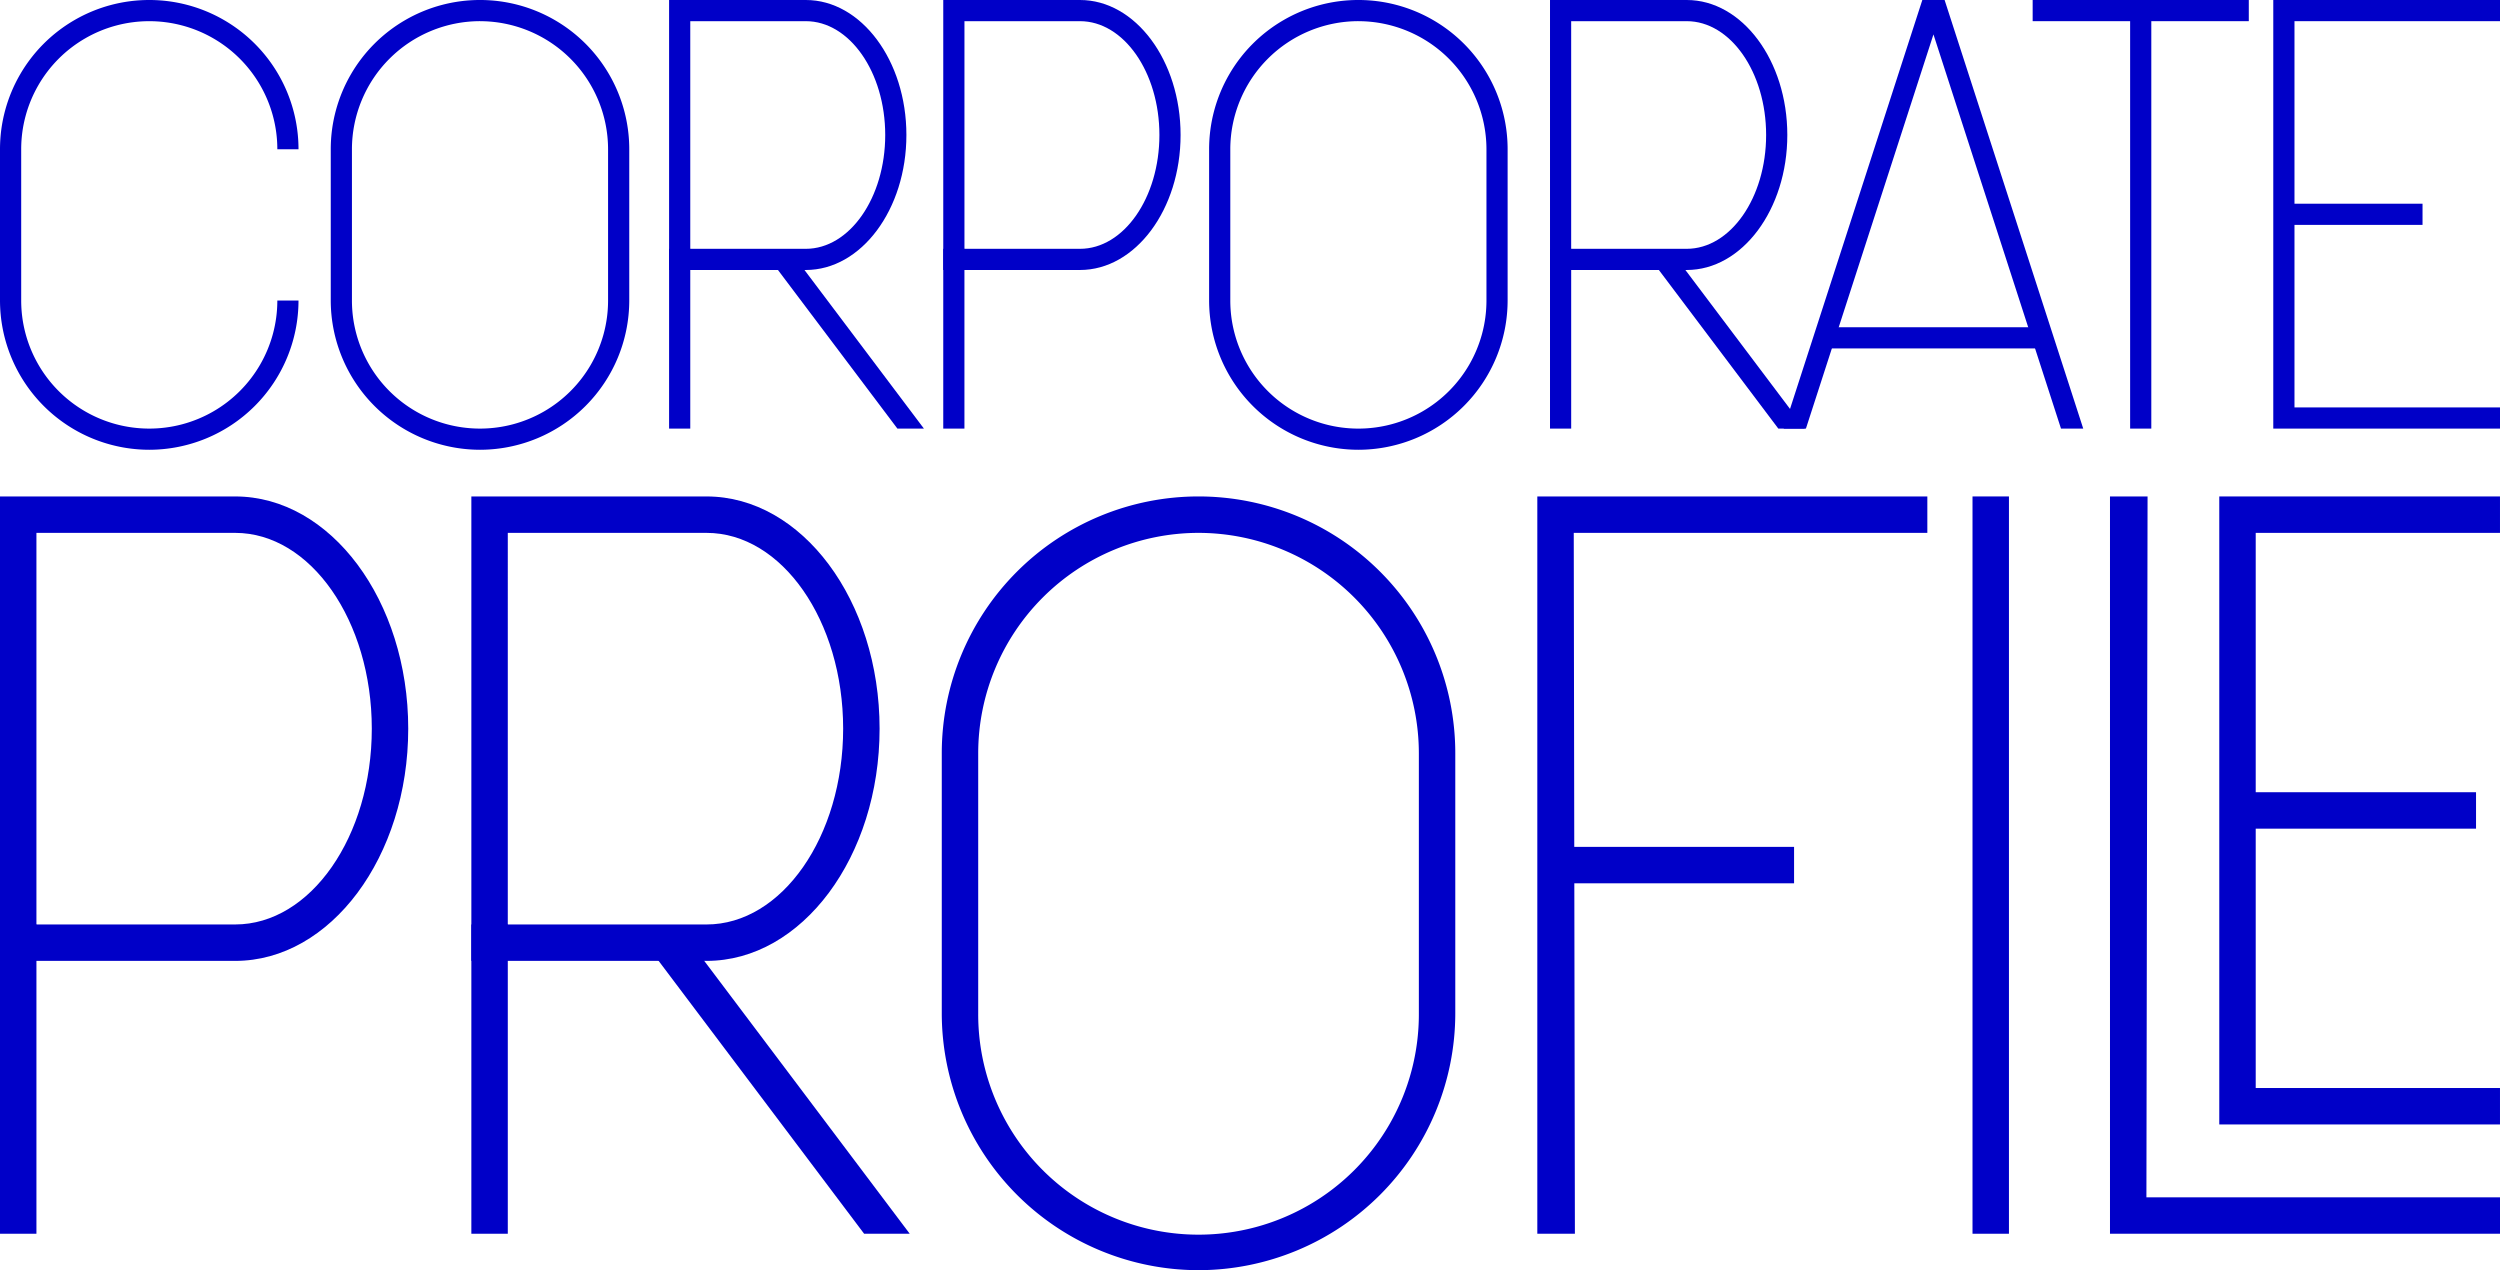<svg id="グループ_1827" data-name="グループ 1827" xmlns="http://www.w3.org/2000/svg" xmlns:xlink="http://www.w3.org/1999/xlink" width="652" height="331.262" viewBox="0 0 652 331.262">
  <defs>
    <clipPath id="clip-path">
      <rect id="長方形_2091" data-name="長方形 2091" width="652" height="331.262" fill="#0000c8"/>
    </clipPath>
  </defs>
  <g id="グループ_1826" data-name="グループ 1826" clip-path="url(#clip-path)">
    <path id="パス_9219" data-name="パス 9219" d="M144.59,117.3a38.97,38.97,0,0,1-38.925-38.926V38.925a38.925,38.925,0,1,1,77.851,0V78.377A38.97,38.97,0,0,1,144.59,117.3m0-111.78a33.44,33.44,0,0,0-33.4,33.4V78.377a33.4,33.4,0,1,0,66.8,0V38.925a33.441,33.441,0,0,0-33.4-33.4" transform="translate(-19.405)" fill="#0000c8"/>
    <path id="パス_9220" data-name="パス 9220" d="M425.2,117.3a38.97,38.97,0,0,1-38.925-38.926V38.925a38.925,38.925,0,0,1,77.851,0V78.377A38.97,38.97,0,0,1,425.2,117.3m0-111.78a33.441,33.441,0,0,0-33.4,33.4V78.377a33.4,33.4,0,0,0,66.806,0V38.925a33.441,33.441,0,0,0-33.4-33.4" transform="translate(-70.938)" fill="#0000c8"/>
    <path id="パス_9221" data-name="パス 9221" d="M38.925,117.3A38.97,38.97,0,0,1,0,78.377V38.926a38.925,38.925,0,1,1,77.851,0H72.328a33.4,33.4,0,1,0-66.8,0V78.377a33.4,33.4,0,1,0,66.8,0h5.523A38.97,38.97,0,0,1,38.925,117.3" transform="translate(0 0)" fill="#0000c8"/>
    <path id="パス_9222" data-name="パス 9222" d="M249.407,70.414H213.754V0h35.653c14.467,0,26.237,15.794,26.237,35.207s-11.769,35.207-26.237,35.207m-30.13-5.523h30.13c11.422,0,20.714-13.316,20.714-29.683S260.829,5.523,249.407,5.523h-30.13Z" transform="translate(-39.255)" fill="#0000c8"/>
    <rect id="長方形_2079" data-name="長方形 2079" width="5.523" height="46.889" transform="translate(174.5 64.89)" fill="#0000c8"/>
    <path id="パス_9223" data-name="パス 9223" d="M252.757,81.931l-4.412,3.323,31.307,41.572h6.914Z" transform="translate(-45.608 -15.046)" fill="#0000c8"/>
    <path id="パス_9224" data-name="パス 9224" d="M530.834,70.414H495.18V0h35.654C545.3,0,557.07,15.794,557.07,35.207S545.3,70.414,530.834,70.414M500.7,64.89h30.13c11.421,0,20.714-13.316,20.714-29.683S542.255,5.523,530.834,5.523H500.7Z" transform="translate(-90.938)" fill="#0000c8"/>
    <rect id="長方形_2080" data-name="長方形 2080" width="5.523" height="46.889" transform="translate(404.242 64.89)" fill="#0000c8"/>
    <path id="パス_9225" data-name="パス 9225" d="M534.183,81.931l-4.412,3.323,31.307,41.572h6.914Z" transform="translate(-97.291 -15.046)" fill="#0000c8"/>
    <path id="パス_9226" data-name="パス 9226" d="M337,70.414H301.343V0H337c14.467,0,26.237,15.794,26.237,35.207S351.464,70.414,337,70.414m-30.13-5.523H337c11.422,0,20.714-13.316,20.714-29.683S348.418,5.523,337,5.523h-30.13Z" transform="translate(-55.341)" fill="#0000c8"/>
    <rect id="長方形_2081" data-name="長方形 2081" width="5.523" height="46.889" transform="translate(246.002 64.89)" fill="#0000c8"/>
    <path id="パス_9227" data-name="パス 9227" d="M367.83,360.388a67.037,67.037,0,0,1-66.961-66.962V225.559a66.961,66.961,0,0,1,133.923,0v67.867a67.037,67.037,0,0,1-66.961,66.962m0-192.289a57.526,57.526,0,0,0-57.461,57.46v67.867a57.461,57.461,0,1,0,114.921,0V225.559A57.526,57.526,0,0,0,367.83,168.1" transform="translate(-55.254 -29.126)" fill="#0000c8"/>
    <path id="パス_9228" data-name="パス 9228" d="M211.917,279.727H150.584V158.6h61.333c24.887,0,45.134,27.169,45.134,60.564s-20.247,60.564-45.134,60.564m-51.832-9.5h51.832c19.647,0,35.632-22.906,35.632-51.063S231.565,168.1,211.917,168.1H160.086Z" transform="translate(-27.654 -29.126)" fill="#0000c8"/>
    <rect id="長方形_2082" data-name="長方形 2082" width="9.502" height="80.661" transform="translate(122.93 241.099)" fill="#0000c8"/>
    <path id="パス_9229" data-name="パス 9229" d="M217.678,299.539l-7.59,5.715,53.855,71.514h11.894Z" transform="translate(-38.582 -55.01)" fill="#0000c8"/>
    <path id="パス_9230" data-name="パス 9230" d="M61.333,279.727H0V158.6H61.333c24.887,0,45.134,27.169,45.134,60.564S86.22,279.727,61.333,279.727M9.5,270.225H61.333c19.647,0,35.632-22.906,35.632-51.063S80.981,168.1,61.333,168.1H9.5Z" transform="translate(0 -29.126)" fill="#0000c8"/>
    <rect id="長方形_2083" data-name="長方形 2083" width="9.502" height="80.661" transform="translate(0 241.099)" fill="#0000c8"/>
    <rect id="長方形_2084" data-name="長方形 2084" width="58.28" height="5.523" transform="translate(475.103 85.347)" fill="#0000c8"/>
    <path id="パス_9231" data-name="パス 9231" d="M605.99,0,569.827,111.78h5.805L608.893,8.972,642.155,111.78h5.8L611.8,0Z" transform="translate(-104.647 0)" fill="#0000c8"/>
    <rect id="長方形_2085" data-name="長方形 2085" width="5.523" height="111.779" transform="translate(555.539 0)" fill="#0000c8"/>
    <rect id="長方形_2086" data-name="長方形 2086" width="56.367" height="5.523" transform="translate(530.118)" fill="#0000c8"/>
    <path id="パス_9232" data-name="パス 9232" d="M785.372,111.779H726.244V0h59.128V5.523h-53.6V106.256h53.6Z" transform="translate(-133.372)" fill="#0000c8"/>
    <rect id="長方形_2087" data-name="長方形 2087" width="36.164" height="5.523" transform="translate(595.633 53.128)" fill="#0000c8"/>
    <path id="パス_9233" data-name="パス 9233" d="M782.2,322.382H708.992V158.6H782.2v9.5H718.493V312.88H782.2Z" transform="translate(-130.204 -29.126)" fill="#0000c8"/>
    <rect id="長方形_2088" data-name="長方形 2088" width="62.211" height="9.502" transform="translate(583.538 206.613)" fill="#0000c8"/>
    <path id="パス_9234" data-name="パス 9234" d="M500.927,350.886h-9.8V158.6H592.843v9.5H500.629Z" transform="translate(-90.194 -29.126)" fill="#0000c8"/>
    <rect id="長方形_2089" data-name="長方形 2089" width="62.211" height="9.502" transform="translate(405.683 220.865)" fill="#0000c8"/>
    <path id="パス_9235" data-name="パス 9235" d="M683.876,158.6h-9.8V350.886H775.792v-9.5H683.577Z" transform="translate(-123.792 -29.126)" fill="#0000c8"/>
    <rect id="長方形_2090" data-name="長方形 2090" width="9.502" height="192.288" transform="translate(514.431 129.472)" fill="#0000c8"/>
  </g>
</svg>
